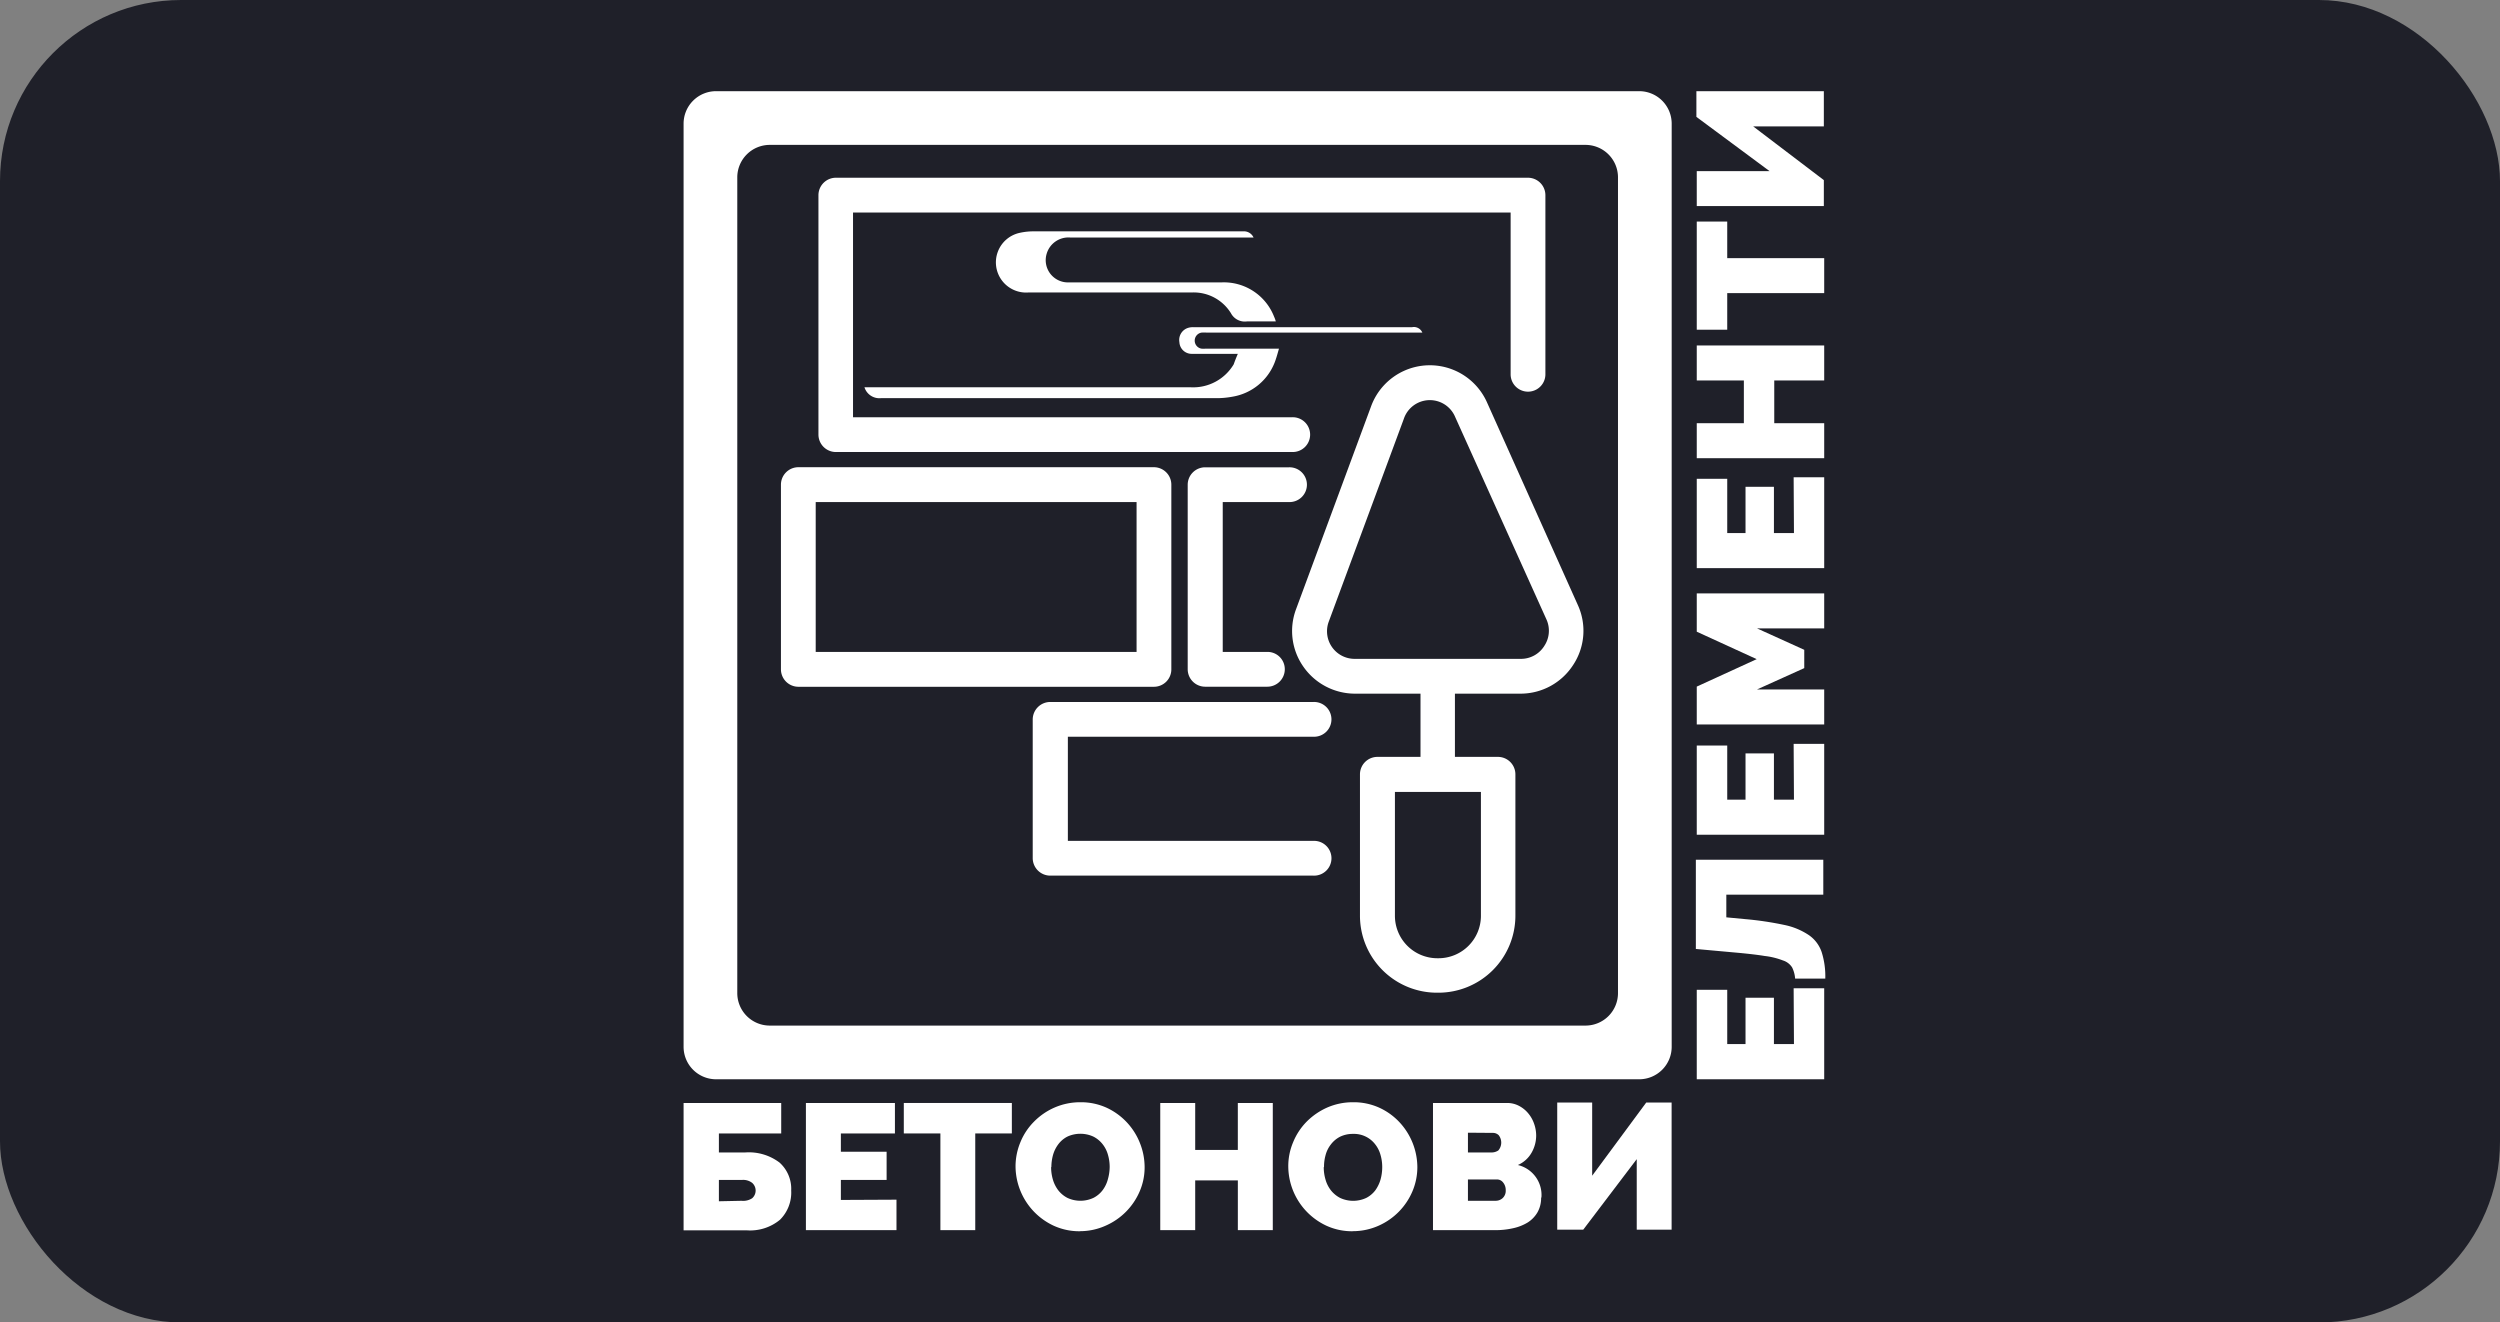 <svg xmlns="http://www.w3.org/2000/svg" width="138" height="73" viewBox="0 0 138 73">
  <rect x="0" y="0" width="138" height="73" fill="#808080" stroke="none"/>
  <g id="f-be" transform="translate(0.174 -0.094)">
    <rect id="Rectangle_14329" data-name="Rectangle 14329" width="138" height="73" rx="10" transform="translate(-0.174 0.094)" fill="#1f2029"/>
    <g id="Layer_2" data-name="Layer 2" transform="translate(37.56 5.127)">
      <g id="Layer_1" data-name="Layer 1" transform="translate(0 0)">
        <path id="Path_17966" data-name="Path 17966" d="M82.293,43.21,77.268,32a3.454,3.454,0,0,0-6.394.217L66.728,43.427a3.429,3.429,0,0,0,.409,3.172,3.475,3.475,0,0,0,2.838,1.485H73.6v3.49H71.218a.965.965,0,0,0-.96.96v7.8a4.252,4.252,0,0,0,4.257,4.257h.066a4.252,4.252,0,0,0,4.257-4.257v-7.8a.965.965,0,0,0-.96-.96H75.5v-3.49h3.621a3.454,3.454,0,0,0,2.9-1.576A3.419,3.419,0,0,0,82.293,43.21ZM76.935,60.346a2.343,2.343,0,0,1-2.343,2.343h-.061a2.343,2.343,0,0,1-2.343-2.343V53.508h4.747Zm3.49-14.883a1.515,1.515,0,0,1-1.293.7H69.976a1.523,1.523,0,0,1-1.444-2.045l4.146-11.2a1.515,1.515,0,0,1,2.838-.1l5.05,11.2a1.515,1.515,0,0,1-.141,1.444Z" transform="translate(-32.922 -14.827)" fill="#fff"/>
        <path id="Path_17967" data-name="Path 17967" d="M53.659,68.679a.96.96,0,1,0,0-1.919H39.12a.97.97,0,0,0-.96.96v7.666a.97.97,0,0,0,.96.96h14.54a.96.96,0,1,0,0-1.919H40.1V68.679Z" transform="translate(-18.888 -33.044)" fill="#fff"/>
        <path id="Path_17968" data-name="Path 17968" d="M59.519,51.3H57.034V43.029h3.656a.96.96,0,1,0,0-1.919H56.06a.965.965,0,0,0-.96.96V52.261a.965.965,0,0,0,.96.96H59.5a.965.965,0,0,0,.96-.96A.955.955,0,0,0,59.519,51.3Z" transform="translate(-27.273 -20.348)" fill="#fff"/>
        <path id="Path_17969" data-name="Path 17969" d="M15.7,24.6H40.89a.96.96,0,1,0,0-1.919H16.649v-11.3h36.3v8.959a.96.96,0,0,0,1.919,0V10.42a.965.965,0,0,0-.96-.96H15.7a.965.965,0,0,0-.96.96V23.641a.965.965,0,0,0,.96.96Z" transform="translate(-7.296 -4.682)" fill="#fff"/>
        <path id="Path_17970" data-name="Path 17970" d="M32.19,52.256V42.06a.965.965,0,0,0-.96-.96H11.6a.965.965,0,0,0-.96.96v10.2a.965.965,0,0,0,.96.96H31.23a.96.96,0,0,0,.96-.96Zm-1.919-.96H12.559V43.024H30.271Z" transform="translate(-5.266 -20.343)" fill="#fff"/>
        <path id="Path_17971" data-name="Path 17971" d="M40.38,27.255H37.855a.677.677,0,0,1-.7-.641.7.7,0,0,1,.505-.8.949.949,0,0,1,.293-.03H50a.505.505,0,0,1,.566.3H38.678a2.1,2.1,0,0,0-.308,0,.449.449,0,0,0,0,.884,1.3,1.3,0,0,0,.242,0h4.04c-.081.278-.146.53-.242.773a3.03,3.03,0,0,1-2.323,1.879,4.737,4.737,0,0,1-.96.081H20.684a.864.864,0,0,1-.914-.6H37.779a2.606,2.606,0,0,0,2.374-1.268C40.219,27.644,40.284,27.482,40.38,27.255Z" transform="translate(-9.786 -12.756)" fill="#fff"/>
        <path id="Path_17972" data-name="Path 17972" d="M48.355,15.661h-10.1a1.252,1.252,0,0,0-1.318.884,1.227,1.227,0,0,0,1.222,1.591h8.434a2.975,2.975,0,0,1,2.889,1.879,1.873,1.873,0,0,1,.1.273H48.007a.864.864,0,0,1-.9-.449,2.414,2.414,0,0,0-2.162-1.146H35.922a1.667,1.667,0,0,1-.47-3.293,3.439,3.439,0,0,1,.677-.081H47.775A.581.581,0,0,1,48.355,15.661Z" transform="translate(-16.892 -7.581)" fill="#fff"/>
        <path id="Path_17973" data-name="Path 17973" d="M0,1.793V52.75a1.793,1.793,0,0,0,1.793,1.793H52.75a1.793,1.793,0,0,0,1.793-1.793V1.793A1.793,1.793,0,0,0,52.75,0H1.793A1.793,1.793,0,0,0,0,1.793ZM49.786,51.579H4.757a1.793,1.793,0,0,1-1.793-1.793V4.757A1.793,1.793,0,0,1,4.757,2.965H49.786a1.793,1.793,0,0,1,1.793,1.793V49.786a1.793,1.793,0,0,1-1.793,1.793Z" transform="translate(0 0)" fill="#fff"/>
        <path id="Path_17974" data-name="Path 17974" d="M0,110.59H5.389v1.682H1.949v1.05H3.394a2.808,2.808,0,0,1,1.9.556,1.944,1.944,0,0,1,.646,1.545,2.116,2.116,0,0,1-.616,1.611,2.576,2.576,0,0,1-1.838.586H0Zm3.2,5.4a.9.9,0,0,0,.586-.141.566.566,0,0,0,0-.848.813.813,0,0,0-.566-.162H1.949v1.177Z" transform="translate(0 -54.739)" fill="#fff"/>
        <path id="Path_17975" data-name="Path 17975" d="M18.37,115.928v1.682h-5v-7.02h4.914v1.682H15.3v1.01h2.525v1.555H15.3v1.106Z" transform="translate(-6.618 -54.739)" fill="#fff"/>
        <path id="Path_17976" data-name="Path 17976" d="M30.034,112.272h-2.02v5.338H26.09v-5.338H24.07V110.59h5.964Z" transform="translate(-11.914 -54.739)" fill="#fff"/>
        <path id="Path_17977" data-name="Path 17977" d="M39.84,117.631a3.409,3.409,0,0,1-1.454-.308,3.636,3.636,0,0,1-2.1-3.273,3.475,3.475,0,0,1,.268-1.333,3.424,3.424,0,0,1,.747-1.131,3.621,3.621,0,0,1,1.136-.783,3.535,3.535,0,0,1,1.434-.293,3.409,3.409,0,0,1,1.454.308,3.6,3.6,0,0,1,1.833,1.96,3.591,3.591,0,0,1,.253,1.313,3.338,3.338,0,0,1-.268,1.328,3.616,3.616,0,0,1-1.874,1.9,3.439,3.439,0,0,1-1.434.308ZM38.25,114.1a2.4,2.4,0,0,0,.1.687,1.808,1.808,0,0,0,.3.591,1.545,1.545,0,0,0,.505.414,1.7,1.7,0,0,0,1.434-.005,1.475,1.475,0,0,0,.505-.424,1.747,1.747,0,0,0,.288-.6,2.586,2.586,0,0,0,.1-.682,2.4,2.4,0,0,0-.1-.687,1.636,1.636,0,0,0-.3-.581,1.515,1.515,0,0,0-.505-.409,1.722,1.722,0,0,0-1.424,0,1.455,1.455,0,0,0-.505.424,1.8,1.8,0,0,0-.293.591,2.525,2.525,0,0,0-.091.657Z" transform="translate(-17.962 -54.699)" fill="#fff"/>
        <path id="Path_17978" data-name="Path 17978" d="M58.312,110.59v7.02H56.383v-2.747H54.029v2.747H52.1v-7.02h1.929v2.591h2.353V110.59Z" transform="translate(-25.788 -54.739)" fill="#fff"/>
        <path id="Path_17979" data-name="Path 17979" d="M69.645,117.631a3.4,3.4,0,0,1-1.449-.308,3.636,3.636,0,0,1-2.1-3.273,3.379,3.379,0,0,1,.268-1.333,3.5,3.5,0,0,1,.742-1.131,3.737,3.737,0,0,1,1.136-.783,3.535,3.535,0,0,1,1.439-.293,3.409,3.409,0,0,1,1.454.308,3.535,3.535,0,0,1,1.116.813,3.667,3.667,0,0,1,.97,2.46,3.429,3.429,0,0,1-.268,1.328,3.616,3.616,0,0,1-1.858,1.9,3.48,3.48,0,0,1-1.454.308ZM68.054,114.1a2.4,2.4,0,0,0,.1.687,1.717,1.717,0,0,0,.3.591,1.581,1.581,0,0,0,.505.414,1.707,1.707,0,0,0,1.439,0,1.474,1.474,0,0,0,.505-.424,1.949,1.949,0,0,0,.288-.6,2.581,2.581,0,0,0,.091-.682,2.4,2.4,0,0,0-.1-.687,1.636,1.636,0,0,0-.3-.581,1.475,1.475,0,0,0-1.212-.561,1.6,1.6,0,0,0-.717.157,1.485,1.485,0,0,0-.505.424,1.621,1.621,0,0,0-.293.591,2.358,2.358,0,0,0-.086.646Z" transform="translate(-32.717 -54.699)" fill="#fff"/>
        <path id="Path_17980" data-name="Path 17980" d="M87.879,115.812a1.6,1.6,0,0,1-.2.813,1.637,1.637,0,0,1-.54.561,2.576,2.576,0,0,1-.808.318,4.333,4.333,0,0,1-.975.106H81.91v-7.02H86a1.394,1.394,0,0,1,.662.162,1.646,1.646,0,0,1,.505.409,1.818,1.818,0,0,1,.323.571,1.984,1.984,0,0,1,.116.662,1.9,1.9,0,0,1-.253.939,1.611,1.611,0,0,1-.758.682,1.7,1.7,0,0,1,1.3,1.8Zm-4.04-3.581v1.091h1.313a.672.672,0,0,0,.364-.111.663.663,0,0,0,.02-.843.45.45,0,0,0-.323-.126Zm2.086,3.182a.657.657,0,0,0-.141-.429.424.424,0,0,0-.354-.172H83.839v1.177h1.515a.571.571,0,0,0,.4-.146A.55.55,0,0,0,85.925,115.413Z" transform="translate(-40.543 -54.739)" fill="#fff"/>
        <path id="Path_17981" data-name="Path 17981" d="M97.419,114.58l2.985-4.04h1.4v7.02H99.879v-3.894l-2.954,3.894H95.49v-7.02h1.929Z" transform="translate(-47.265 -54.714)" fill="#fff"/>
        <path id="Path_17982" data-name="Path 17982" d="M116.088,98.05h1.687v5.025H110.74V98.136h1.682v2.995h1.01V98.575H115v2.555h1.106Z" transform="translate(-54.813 -48.532)" fill="#fff"/>
        <path id="Path_17983" data-name="Path 17983" d="M113.347,87.278a17.858,17.858,0,0,1,2.2.328,3.788,3.788,0,0,1,1.338.561,1.864,1.864,0,0,1,.7.934,4.419,4.419,0,0,1,.2,1.46H116.12a1.657,1.657,0,0,0-.167-.616.924.924,0,0,0-.505-.384,4.091,4.091,0,0,0-1.01-.247c-.429-.071-1.01-.136-1.737-.2l-2.061-.187V84h7.035v1.929h-5.353v1.252Z" transform="translate(-54.763 -41.577)" fill="#fff"/>
        <path id="Path_17984" data-name="Path 17984" d="M116.088,71.34h1.687v5.015H110.74V71.431h1.682v2.99h1.01V71.865H115v2.555h1.106Z" transform="translate(-54.813 -35.311)" fill="#fff"/>
        <path id="Path_17985" data-name="Path 17985" d="M117.775,56.824h-3.707l2.606,1.182v1.01l-2.606,1.177h3.707v1.934H110.74V60.036l3.308-1.515-3.308-1.515V54.89h7.035Z" transform="translate(-54.813 -27.169)" fill="#fff"/>
        <path id="Path_17986" data-name="Path 17986" d="M116.088,42.2h1.687v5.015H110.74V42.286h1.682v2.995h1.01V42.725H115v2.555h1.106Z" transform="translate(-54.813 -20.888)" fill="#fff"/>
        <path id="Path_17987" data-name="Path 17987" d="M110.74,27.79h7.035v1.934h-2.757v2.358h2.757v1.934H110.74V32.083h2.6V29.724h-2.6Z" transform="translate(-54.813 -13.755)" fill="#fff"/>
        <path id="Path_17988" data-name="Path 17988" d="M112.422,14.25v2.02h5.353V18.2h-5.353v2.02H110.74V14.25Z" transform="translate(-54.813 -7.053)" fill="#fff"/>
        <path id="Path_17989" data-name="Path 17989" d="M114.74,4.414,110.7,1.419V0h7.035V1.944h-3.9l3.9,2.965V6.343H110.72V4.414Z" transform="translate(-54.793 0)" fill="#fff"/>
      </g>
    </g>
  </g>
</svg>
